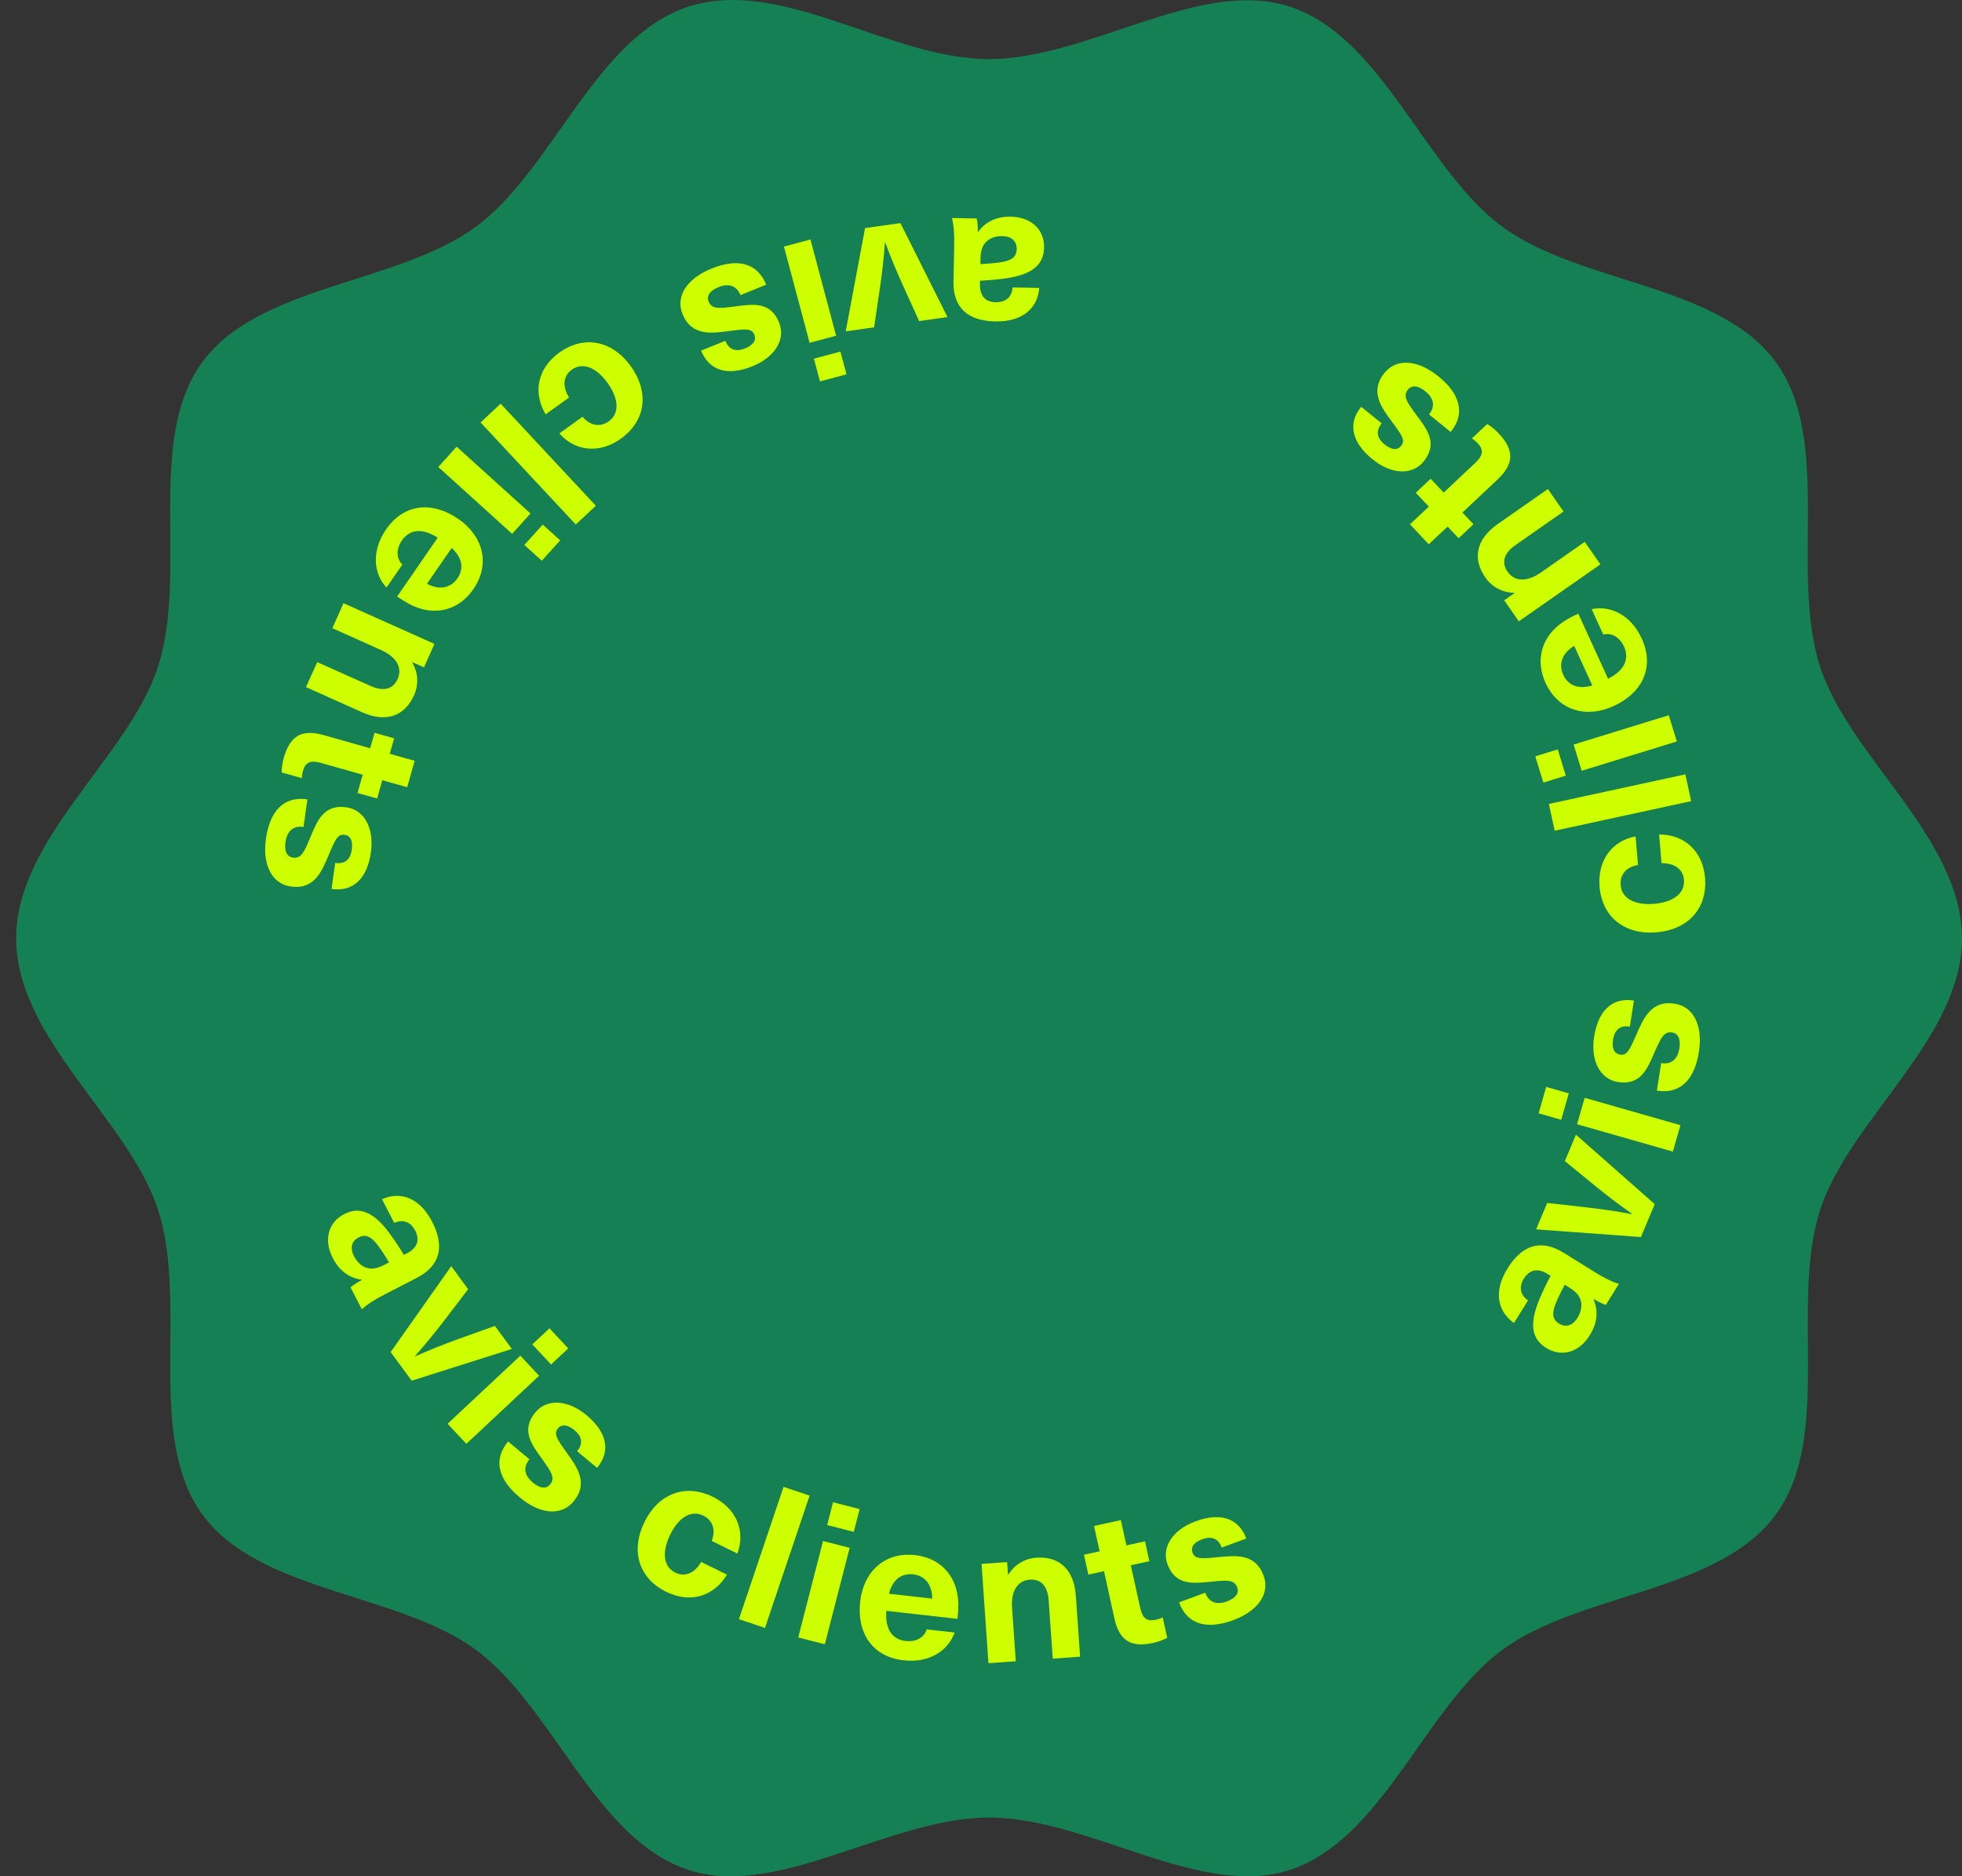 <svg width="114" height="109" viewBox="0 0 114 109" fill="none" xmlns="http://www.w3.org/2000/svg">
<rect x="0" y="0" width="114" height="109" fill="#333333" stroke="none"/>
<path d="M114 54.51C114 60.333 107.449 65.046 105.755 70.298C103.998 75.743 106.486 83.421 103.208 87.95C99.897 92.528 91.853 92.504 87.305 95.836C82.799 99.135 80.359 106.862 74.944 108.63C69.721 110.335 63.257 105.588 57.471 105.588C51.686 105.588 45.221 110.335 39.999 108.63C34.588 106.862 32.143 99.135 27.638 95.836C23.089 92.504 15.046 92.528 11.734 87.95C8.456 83.416 10.945 75.743 9.188 70.298C7.489 65.042 0.938 60.333 0.938 54.51C0.938 48.687 7.489 43.974 9.183 38.723C10.94 33.278 8.452 25.6 11.729 21.07C15.008 16.541 23.084 16.517 27.633 13.184C32.138 9.885 34.579 2.158 39.994 0.39C45.409 -1.378 51.681 3.432 57.467 3.432C63.252 3.432 69.717 -1.32 74.939 0.385C80.349 2.154 82.795 9.88 87.3 13.179C91.849 16.512 99.892 16.488 103.204 21.066C106.481 25.6 103.993 33.273 105.75 38.718C107.444 43.974 113.995 48.682 113.995 54.505L114 54.51Z" fill="#158053"/>
<g clip-path="url(#clip0_2918_2650)">
<path d="M24.224 74.234L22.359 75.194C21.708 75.53 21.323 75.79 21.024 76.062L20.368 74.787C20.553 74.63 20.77 74.494 21.019 74.364L21.008 74.342C20.265 74.239 19.701 73.794 19.338 73.089C18.774 71.994 19.105 70.996 19.994 70.535C20.835 70.101 21.664 70.318 22.662 71.685C22.923 72.037 23.281 72.585 23.465 72.9L23.649 72.807C24.295 72.471 24.382 71.994 24.127 71.495C23.856 70.969 23.405 70.817 22.906 71.045L22.196 69.667C23.205 69.212 24.36 69.515 25.114 70.985C25.862 72.444 25.559 73.545 24.213 74.239L24.224 74.234ZM22.608 73.334C22.429 73.041 22.174 72.634 21.963 72.357C21.561 71.82 21.241 71.679 20.829 71.891C20.444 72.091 20.314 72.487 20.574 72.986C20.726 73.279 20.976 73.545 21.285 73.648C21.654 73.767 21.952 73.675 22.418 73.436L22.608 73.339V73.334Z" fill="#CEFF00"/>
<path d="M22.7 78.545L26.22 73.556L27.201 74.895L25.759 76.783C25.238 77.461 24.685 78.133 24.115 78.779L24.126 78.795C24.913 78.442 25.721 78.122 26.523 77.829L28.758 77.027L29.74 78.366L23.92 80.21L22.694 78.54L22.7 78.545Z" fill="#CEFF00"/>
<path d="M26.008 82.711L30.233 78.757L31.324 79.923L27.099 83.877L26.008 82.716V82.711ZM30.928 78.101L31.926 77.168L33.016 78.334L32.018 79.267L30.928 78.101V78.101Z" fill="#CEFF00"/>
<path d="M34.702 85.282L33.531 84.305C33.91 83.85 33.807 83.438 33.368 83.074C32.972 82.749 32.63 82.727 32.419 82.982C32.159 83.297 32.37 83.611 32.896 84.343C33.52 85.217 34.225 86.15 33.319 87.234C32.625 88.064 31.405 87.999 30.201 86.99C28.964 85.96 28.628 84.821 29.523 83.741L30.765 84.777C30.39 85.222 30.45 85.705 30.96 86.128C31.389 86.486 31.746 86.502 31.963 86.236C32.283 85.851 32.018 85.493 31.481 84.734C30.895 83.92 30.25 83.085 31.106 82.049C31.768 81.252 32.978 81.295 34.084 82.217C35.25 83.188 35.516 84.289 34.691 85.276L34.702 85.282Z" fill="#CEFF00"/>
<path d="M42.843 90.25L41.352 89.518C41.601 88.878 41.417 88.319 40.864 88.048C40.169 87.706 39.437 88.135 38.938 89.16C38.439 90.185 38.548 91.02 39.242 91.362C39.795 91.633 40.37 91.394 40.739 90.738L42.241 91.476C41.482 92.739 40.11 93.162 38.71 92.474C37.127 91.698 36.622 90.109 37.441 88.433C38.26 86.757 39.822 86.177 41.411 86.952C42.811 87.636 43.326 88.975 42.843 90.25V90.25Z" fill="#CEFF00"/>
<path d="M42.935 94.063L45.528 86.377L47.041 86.887L44.448 94.573L42.935 94.063Z" fill="#CEFF00"/>
<path d="M46.38 95.126L47.823 89.523L49.368 89.919L47.926 95.522L46.38 95.126ZM48.061 88.596L48.403 87.272L49.949 87.668L49.607 88.992L48.061 88.596Z" fill="#CEFF00"/>
<path d="M53.848 94.659L55.465 94.838C55.117 95.863 54.027 96.628 52.498 96.454C50.686 96.248 49.775 94.865 49.981 93.032C50.171 91.335 51.375 90.141 53.17 90.342C54.494 90.489 55.383 91.346 55.617 92.555C55.698 92.967 55.703 93.412 55.633 94.046L51.5 93.58C51.413 94.773 51.939 95.256 52.623 95.332C53.257 95.402 53.713 95.109 53.843 94.654L53.848 94.659ZM51.652 92.588L54.163 92.87C54.163 91.985 53.68 91.53 53.051 91.459C52.406 91.389 51.874 91.731 51.652 92.588V92.588Z" fill="#CEFF00"/>
<path d="M62.51 92.701L62.759 96.243L61.17 96.357L60.931 92.972C60.872 92.099 60.454 91.725 59.83 91.768C59.174 91.817 58.729 92.37 58.805 93.417L59.022 96.509L57.433 96.623L57.032 90.852L58.518 90.749L58.567 91.475H58.588C58.925 90.939 59.483 90.543 60.221 90.494C61.517 90.402 62.401 91.139 62.51 92.707V92.701Z" fill="#CEFF00"/>
<path d="M67.559 93.96L67.82 95.147C67.624 95.261 67.288 95.38 67.022 95.44C65.721 95.728 65.037 95.326 64.75 94.014L64.148 91.275L63.237 91.475L62.982 90.32L63.893 90.12L63.568 88.65L65.124 88.308L65.45 89.778L66.529 89.539L66.784 90.695L65.704 90.933L66.247 93.39C66.382 94.014 66.637 94.215 67.174 94.095C67.321 94.063 67.467 94.008 67.565 93.954L67.559 93.96Z" fill="#CEFF00"/>
<path d="M72.418 89.377L70.987 89.903C70.781 89.35 70.374 89.23 69.842 89.425C69.359 89.605 69.175 89.886 69.289 90.201C69.43 90.586 69.81 90.554 70.71 90.467C71.778 90.364 72.934 90.217 73.422 91.541C73.796 92.555 73.129 93.58 71.654 94.122C70.146 94.676 68.991 94.399 68.508 93.087L70.027 92.528C70.227 93.07 70.672 93.26 71.29 93.032C71.816 92.837 72.006 92.539 71.887 92.219C71.713 91.747 71.274 91.801 70.347 91.888C69.354 91.986 68.302 92.132 67.835 90.874C67.478 89.903 68.118 88.878 69.463 88.379C70.884 87.858 71.968 88.173 72.413 89.377H72.418Z" fill="#CEFF00"/>
<path d="M90.859 72.78L92.638 73.887C93.256 74.272 93.684 74.472 94.064 74.586L93.305 75.807C93.072 75.731 92.849 75.617 92.605 75.465L92.594 75.487C92.887 76.181 92.795 76.886 92.377 77.564C91.727 78.611 90.696 78.838 89.844 78.312C89.042 77.813 88.803 76.994 89.465 75.432C89.633 75.031 89.921 74.44 90.094 74.12L89.92 74.011C89.302 73.626 88.847 73.8 88.548 74.272C88.234 74.776 88.337 75.237 88.787 75.546L87.968 76.859C87.062 76.224 86.726 75.08 87.599 73.68C88.467 72.287 89.568 71.983 90.853 72.78H90.859ZM90.918 74.63C90.756 74.933 90.544 75.362 90.409 75.682C90.154 76.3 90.197 76.647 90.593 76.897C90.962 77.124 91.369 77.032 91.661 76.555C91.835 76.273 91.933 75.921 91.862 75.606C91.775 75.232 91.542 75.02 91.097 74.744L90.913 74.63H90.918Z" fill="#CEFF00"/>
<path d="M95.339 71.864L89.253 71.419L89.899 69.884L92.258 70.15C93.104 70.247 93.967 70.372 94.813 70.535L94.823 70.513C94.118 70.019 93.424 69.493 92.763 68.956L90.924 67.454L91.569 65.919L96.147 69.954L95.344 71.864H95.339Z" fill="#CEFF00"/>
<path d="M90.713 65.052L89.4 64.677L89.84 63.143L91.152 63.517L90.713 65.052ZM97.2 66.901L91.635 65.312L92.074 63.777L97.639 65.366L97.2 66.901Z" fill="#CEFF00"/>
<path d="M94.937 58.131L94.699 59.639C94.113 59.547 93.815 59.845 93.722 60.409C93.641 60.913 93.804 61.217 94.129 61.266C94.536 61.331 94.693 60.984 95.057 60.154C95.49 59.172 95.924 58.088 97.318 58.31C98.387 58.478 98.956 59.557 98.712 61.114C98.463 62.703 97.654 63.576 96.272 63.359L96.521 61.759C97.096 61.852 97.475 61.553 97.579 60.903C97.665 60.349 97.497 60.035 97.161 59.98C96.667 59.904 96.499 60.317 96.12 61.163C95.724 62.079 95.333 63.066 94.01 62.86C92.985 62.698 92.404 61.64 92.627 60.219C92.86 58.722 93.668 57.925 94.937 58.126V58.131Z" fill="#CEFF00"/>
<path d="M95.035 48.591L95.176 50.25C94.498 50.364 94.113 50.809 94.167 51.422C94.232 52.192 94.975 52.599 96.109 52.507C97.242 52.409 97.909 51.888 97.844 51.113C97.795 50.5 97.296 50.131 96.543 50.147L96.401 48.477C97.877 48.477 98.94 49.442 99.07 50.999C99.216 52.756 98.11 54.004 96.25 54.161C94.389 54.318 93.088 53.271 92.941 51.509C92.811 49.952 93.701 48.829 95.04 48.591H95.035Z" fill="#CEFF00"/>
<path d="M98.263 46.541L90.333 48.26L89.997 46.703L97.926 44.984L98.263 46.541V46.541Z" fill="#CEFF00"/>
<path d="M90.984 45.06L89.677 45.462L89.205 43.937L90.512 43.536L90.978 45.06H90.984ZM97.427 43.075L91.9 44.778L91.434 43.254L96.961 41.551L97.433 43.075H97.427Z" fill="#CEFF00"/>
<path d="M93.159 36.87L92.481 35.389C93.538 35.156 94.753 35.699 95.393 37.098C96.153 38.758 95.437 40.249 93.755 41.019C92.199 41.73 90.561 41.318 89.802 39.669C89.248 38.459 89.52 37.255 90.436 36.431C90.745 36.149 91.125 35.916 91.705 35.65L93.435 39.43C94.504 38.888 94.645 38.188 94.363 37.564C94.097 36.984 93.609 36.745 93.153 36.865L93.159 36.87ZM92.519 39.821L91.467 37.521C90.713 37.982 90.566 38.622 90.832 39.202C91.103 39.794 91.667 40.07 92.519 39.821V39.821Z" fill="#CEFF00"/>
<path d="M87.025 30.443L89.937 28.409L90.849 29.716L88.066 31.658C87.345 32.157 87.242 32.705 87.6 33.22C87.979 33.763 88.679 33.855 89.541 33.253L92.08 31.479L92.991 32.786L88.251 36.095L87.399 34.874L87.996 34.457L87.985 34.441C87.35 34.424 86.727 34.153 86.303 33.546C85.56 32.483 85.739 31.344 87.025 30.443V30.443Z" fill="#CEFF00"/>
<path d="M85.522 25.47L86.412 24.634C86.612 24.743 86.883 24.971 87.073 25.172C87.984 26.142 87.995 26.934 87.013 27.856L84.974 29.776L85.614 30.454L84.752 31.268L84.112 30.59L83.016 31.62L81.926 30.459L83.022 29.429L82.262 28.626L83.125 27.813L83.884 28.616L85.717 26.891C86.184 26.451 86.222 26.131 85.847 25.735C85.744 25.627 85.62 25.529 85.527 25.475L85.522 25.47Z" fill="#CEFF00"/>
<path d="M79.095 23.637L80.283 24.597C79.909 25.058 80.017 25.47 80.462 25.828C80.858 26.148 81.199 26.164 81.411 25.904C81.671 25.584 81.449 25.274 80.912 24.548C80.277 23.685 79.556 22.763 80.445 21.662C81.123 20.822 82.344 20.87 83.57 21.858C84.817 22.866 85.175 24.005 84.291 25.096L83.033 24.076C83.396 23.626 83.331 23.143 82.816 22.731C82.382 22.378 82.024 22.367 81.807 22.633C81.492 23.024 81.763 23.376 82.311 24.125C82.908 24.927 83.57 25.757 82.723 26.804C82.073 27.612 80.863 27.585 79.746 26.679C78.569 25.725 78.281 24.629 79.09 23.631L79.095 23.637Z" fill="#CEFF00"/>
<path d="M55.404 16.342L55.442 14.248C55.459 13.522 55.41 13.05 55.312 12.665L56.749 12.692C56.803 12.931 56.82 13.185 56.814 13.467H56.836C57.281 12.86 57.937 12.572 58.729 12.589C59.96 12.611 60.687 13.375 60.665 14.379C60.649 15.322 60.063 15.951 58.387 16.179C57.953 16.239 57.303 16.293 56.939 16.309V16.515C56.923 17.242 57.303 17.546 57.861 17.557C58.452 17.568 58.799 17.242 58.832 16.7L60.383 16.727C60.307 17.828 59.494 18.701 57.839 18.674C56.202 18.642 55.372 17.855 55.399 16.337L55.404 16.342ZM56.961 15.344C57.303 15.328 57.78 15.29 58.127 15.241C58.789 15.138 59.065 14.926 59.076 14.46C59.081 14.026 58.794 13.728 58.235 13.717C57.904 13.711 57.552 13.804 57.319 14.031C57.042 14.303 56.977 14.606 56.966 15.133V15.349L56.961 15.344Z" fill="#CEFF00"/>
<path d="M52.319 12.963L55.052 18.419L53.404 18.652L52.422 16.488C52.069 15.707 51.738 14.904 51.44 14.096H51.418C51.353 14.959 51.261 15.826 51.136 16.667L50.789 19.015L49.141 19.249L50.263 13.25L52.313 12.963H52.319Z" fill="#CEFF00"/>
<path d="M47.09 13.912L48.582 19.504L47.042 19.916L45.55 14.324L47.09 13.912V13.912ZM48.831 20.426L49.184 21.744L47.644 22.156L47.291 20.838L48.831 20.426V20.426Z" fill="#CEFF00"/>
<path d="M40.728 20.372L42.144 19.797C42.366 20.345 42.779 20.448 43.305 20.236C43.782 20.041 43.956 19.748 43.831 19.444C43.679 19.065 43.299 19.108 42.404 19.227C41.341 19.363 40.186 19.547 39.655 18.24C39.248 17.237 39.882 16.195 41.336 15.604C42.822 15.002 43.988 15.241 44.52 16.537L43.023 17.145C42.806 16.608 42.35 16.434 41.743 16.684C41.227 16.895 41.043 17.199 41.173 17.519C41.363 17.985 41.802 17.915 42.724 17.801C43.717 17.671 44.764 17.492 45.268 18.734C45.658 19.694 45.051 20.741 43.722 21.277C42.318 21.847 41.222 21.565 40.739 20.377L40.728 20.372Z" fill="#CEFF00"/>
<path d="M32.495 25.183L33.846 24.212C34.291 24.732 34.871 24.835 35.37 24.477C35.999 24.027 35.967 23.181 35.305 22.254C34.643 21.326 33.851 21.028 33.222 21.478C32.723 21.836 32.663 22.454 33.065 23.094L31.704 24.071C30.95 22.802 31.232 21.397 32.495 20.486C33.927 19.455 35.571 19.77 36.655 21.283C37.745 22.802 37.512 24.45 36.08 25.481C34.811 26.392 33.39 26.202 32.501 25.177L32.495 25.183Z" fill="#CEFF00"/>
<path d="M29.089 23.452L34.621 29.38L33.455 30.471L27.923 24.543L29.089 23.452Z" fill="#CEFF00"/>
<path d="M26.535 25.952L30.825 29.83L29.756 31.013L25.466 27.129L26.535 25.947V25.952ZM31.535 30.476L32.55 31.392L31.481 32.575L30.467 31.658L31.535 30.476Z" fill="#CEFF00"/>
<path d="M23.383 32.792L22.456 34.131C21.713 33.345 21.561 32.022 22.434 30.753C23.47 29.25 25.119 29.104 26.637 30.15C28.042 31.121 28.53 32.743 27.5 34.234C26.746 35.33 25.569 35.71 24.397 35.346C23.996 35.221 23.6 35.015 23.074 34.657L25.433 31.235C24.424 30.595 23.746 30.834 23.356 31.392C22.992 31.919 23.036 32.461 23.378 32.792H23.383ZM26.247 31.832L24.809 33.914C25.59 34.327 26.214 34.12 26.578 33.6C26.946 33.063 26.898 32.434 26.247 31.837V31.832Z" fill="#CEFF00"/>
<path d="M21.023 41.372L17.78 39.918L18.431 38.465L21.528 39.848C22.331 40.206 22.851 40.016 23.106 39.441C23.377 38.839 23.095 38.188 22.135 37.76L19.31 36.496L19.96 35.042L25.243 37.407L24.636 38.769L23.968 38.47L23.958 38.492C24.272 39.045 24.359 39.718 24.055 40.396C23.524 41.583 22.455 42.012 21.023 41.372V41.372Z" fill="#CEFF00"/>
<path d="M17.537 45.206L16.366 44.876C16.36 44.648 16.409 44.295 16.485 44.035C16.848 42.755 17.521 42.337 18.812 42.706L21.507 43.471L21.762 42.571L22.901 42.891L22.646 43.791L24.094 44.198L23.66 45.733L22.212 45.326L21.914 46.389L20.775 46.069L21.073 45.006L18.654 44.322C18.042 44.149 17.743 44.279 17.597 44.805C17.559 44.946 17.537 45.109 17.537 45.217V45.206Z" fill="#CEFF00"/>
<path d="M19.262 51.644L19.479 50.131C20.064 50.212 20.363 49.914 20.444 49.35C20.515 48.84 20.352 48.542 20.026 48.499C19.62 48.439 19.468 48.786 19.121 49.621C18.703 50.608 18.285 51.699 16.886 51.498C15.818 51.346 15.232 50.272 15.454 48.716C15.682 47.127 16.474 46.237 17.863 46.438L17.635 48.038C17.06 47.956 16.686 48.26 16.588 48.911C16.507 49.464 16.686 49.779 17.022 49.822C17.515 49.892 17.678 49.48 18.041 48.623C18.427 47.701 18.801 46.709 20.13 46.899C21.155 47.045 21.751 48.097 21.55 49.518C21.339 51.015 20.542 51.823 19.267 51.644H19.262Z" fill="#CEFF00"/>
</g>
<defs>
<clipPath id="clip0_2918_2650">
<rect width="83.681" height="84.028" fill="white" transform="translate(15.399 12.589)"/>
</clipPath>
</defs>
</svg>